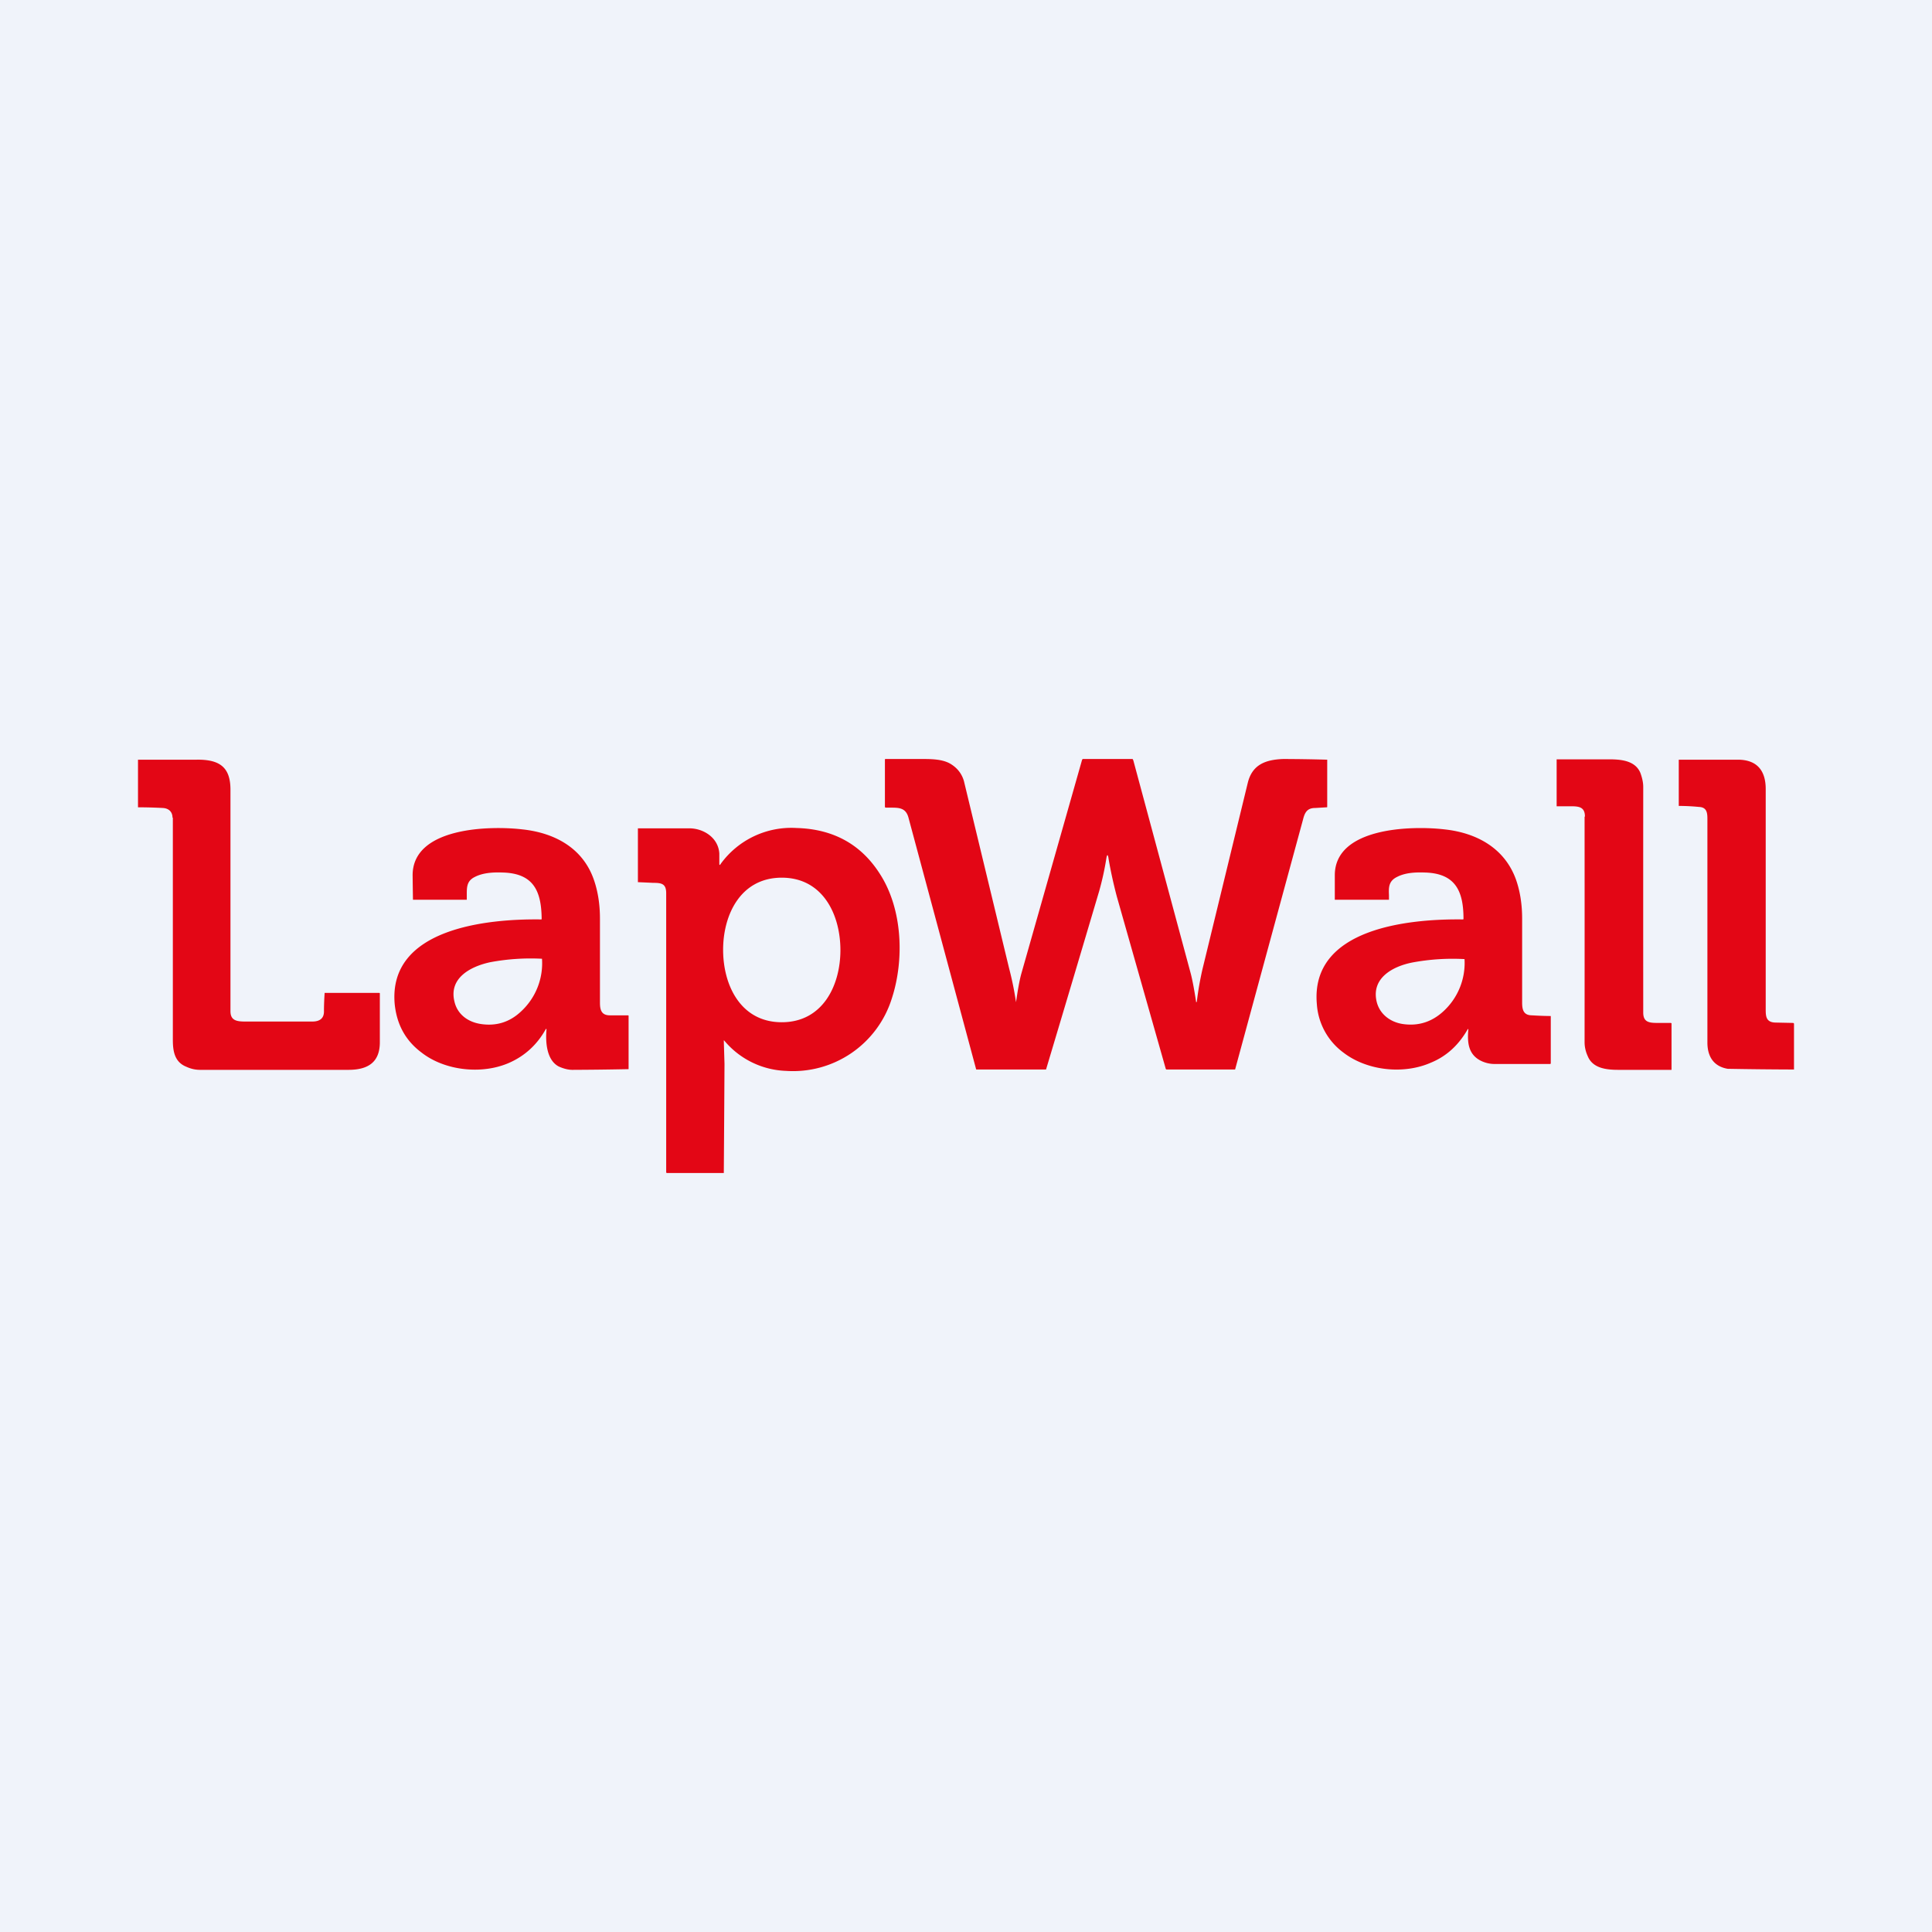 <!-- by TradingView --><svg width="56" height="56" viewBox="0 0 56 56" xmlns="http://www.w3.org/2000/svg"><path fill="#F0F3FA" d="M0 0h56v56H0z"/><path fill-rule="evenodd" d="M32.13 24.87c-.02-.11-.04-.11-.06 0-.05.32-.12.64-.21.96A2070.72 2070.72 0 0 1 30.32 31h-2c-.02 0-.03 0-.03-.02l-1.96-7.29c-.08-.28-.28-.28-.52-.28h-.13c-.02 0-.03-.01-.03-.03v-1.36c0-.01 0-.02.02-.02h1.08c.28 0 .58.01.8.14.2.12.33.29.39.5l1.31 5.43a9.18 9.18 0 0 1 .2.98c.05-.35.1-.64.16-.85l1.75-6.16s.01-.04.03-.04h1.44l.01.02.01.02 1.67 6.2c.05.2.1.47.15.8v.01l.02-.01c.04-.35.1-.66.16-.93l1.32-5.43c.13-.51.5-.66 1.02-.68a49.9 49.9 0 0 1 1.28.02v1.36c0 .02 0 .02-.02.02l-.33.02c-.23 0-.3.13-.35.33A16884.58 16884.58 0 0 0 35.8 31h-1.98c-.01 0-.02 0-.03-.02l-1.42-5c-.1-.38-.18-.75-.24-1.1ZM5 23.7c0-.16-.1-.27-.28-.28A13.94 13.94 0 0 0 4 23.4v-1.38H5.7c.68-.01.98.23.98.87v6.42c0 .27.18.3.43.3h1.94c.24 0 .35-.11.34-.32a8.39 8.39 0 0 1 .02-.51h1.59l.01.01v1.42c0 .57-.33.8-.91.8h-4.3c-.14 0-.27-.03-.4-.09-.35-.14-.39-.47-.39-.79V23.7Zm40.93-.03a5392.6 5392.6 0 0 1 0 6.54c0 .13.03.27.09.4.14.35.53.4.88.4h1.55v-1.35l-.02-.01h-.4c-.24 0-.4-.03-.4-.3a5392.22 5392.22 0 0 1 0-6.54c0-.13-.03-.26-.08-.4-.14-.35-.53-.4-.89-.4h-1.54v1.36h.42c.24 0 .4.03.4.3Zm5.25 5.57c0 .21 0 .4.3.4l.48.01c.03 0 .04.01.04.03V31h-.02a126.7 126.7 0 0 1-1.9-.02c-.42-.07-.59-.37-.59-.76v-6.46c0-.17 0-.36-.24-.37a6.2 6.2 0 0 0-.59-.03v-1.34h1.71c.57 0 .81.33.81.85v6.37ZM21 30.17c-.02-.02-.02-.02-.02 0l.02.67a1815.83 1815.83 0 0 1-.02 3.16h-1.65l-.02-.01v-8.1c0-.28-.14-.3-.38-.3a59.94 59.94 0 0 0-.44-.02v-1.56h1.47c.4-.01.86.25.89.73v.3c0 .04.02.04.04 0a2.53 2.53 0 0 1 2.2-1.04c1.06.03 1.87.47 2.42 1.34.66 1.03.7 2.5.34 3.6a3 3 0 0 1-3.07 2.1 2.44 2.44 0 0 1-1.78-.87Zm1.66-4.73c1.19 0 1.7 1.07 1.7 2.1 0 1.02-.51 2.09-1.7 2.09s-1.7-1.07-1.7-2.1c0-1.02.51-2.09 1.7-2.09Zm-6.83 4.38.01.01v.02c-.03.35 0 .87.35 1.06.13.06.27.1.4.1a100.65 100.65 0 0 0 1.63-.02v-1.54a.02.02 0 0 0-.01-.02h-.53c-.25 0-.29-.16-.29-.37v-2.43c0-.42-.06-.8-.18-1.14-.32-.91-1.13-1.35-2.07-1.45-.93-.11-3.18-.07-3.18 1.33a127.58 127.58 0 0 0 .01.71h1.56V25.96c0-.23-.01-.42.23-.54.23-.12.52-.14.8-.13.9.02 1.13.53 1.14 1.33v.01a.02.02 0 0 1-.03.02c-1.53-.02-4.42.25-4.23 2.45.06.59.31 1.06.78 1.41.68.53 1.75.64 2.53.3.46-.2.82-.53 1.07-.98Zm-2.66-.8c.08.37.38.6.76.66.45.07.84-.05 1.17-.36a1.9 1.9 0 0 0 .61-1.53 6.36 6.36 0 0 0-1.5.1c-.56.12-1.2.45-1.04 1.13Zm29.39.8h-.01c-.26.46-.61.79-1.07.98-.79.35-1.85.24-2.54-.29a1.9 1.9 0 0 1-.77-1.4c-.2-2.22 2.7-2.48 4.23-2.46h.01a.02.02 0 0 0 .01-.02c0-.81-.24-1.32-1.13-1.34-.29-.01-.57.01-.8.13-.24.12-.24.3-.23.53v.13h-1.57v-.71c0-1.4 2.25-1.44 3.18-1.33.93.1 1.74.54 2.07 1.45.12.34.18.72.18 1.14v2.43c0 .21.04.37.29.37a9.58 9.58 0 0 0 .54.02v1.37a.02.02 0 0 1-.02.02H43.3a.9.9 0 0 1-.39-.1c-.36-.19-.38-.54-.35-.9l-.01-.02Zm-2.66-.8c-.15-.68.48-1.01 1.03-1.12a6.35 6.35 0 0 1 1.52-.1 1.9 1.9 0 0 1-.62 1.52c-.33.3-.72.43-1.18.36-.37-.06-.67-.3-.75-.66Z" fill="#E30615"/></svg>